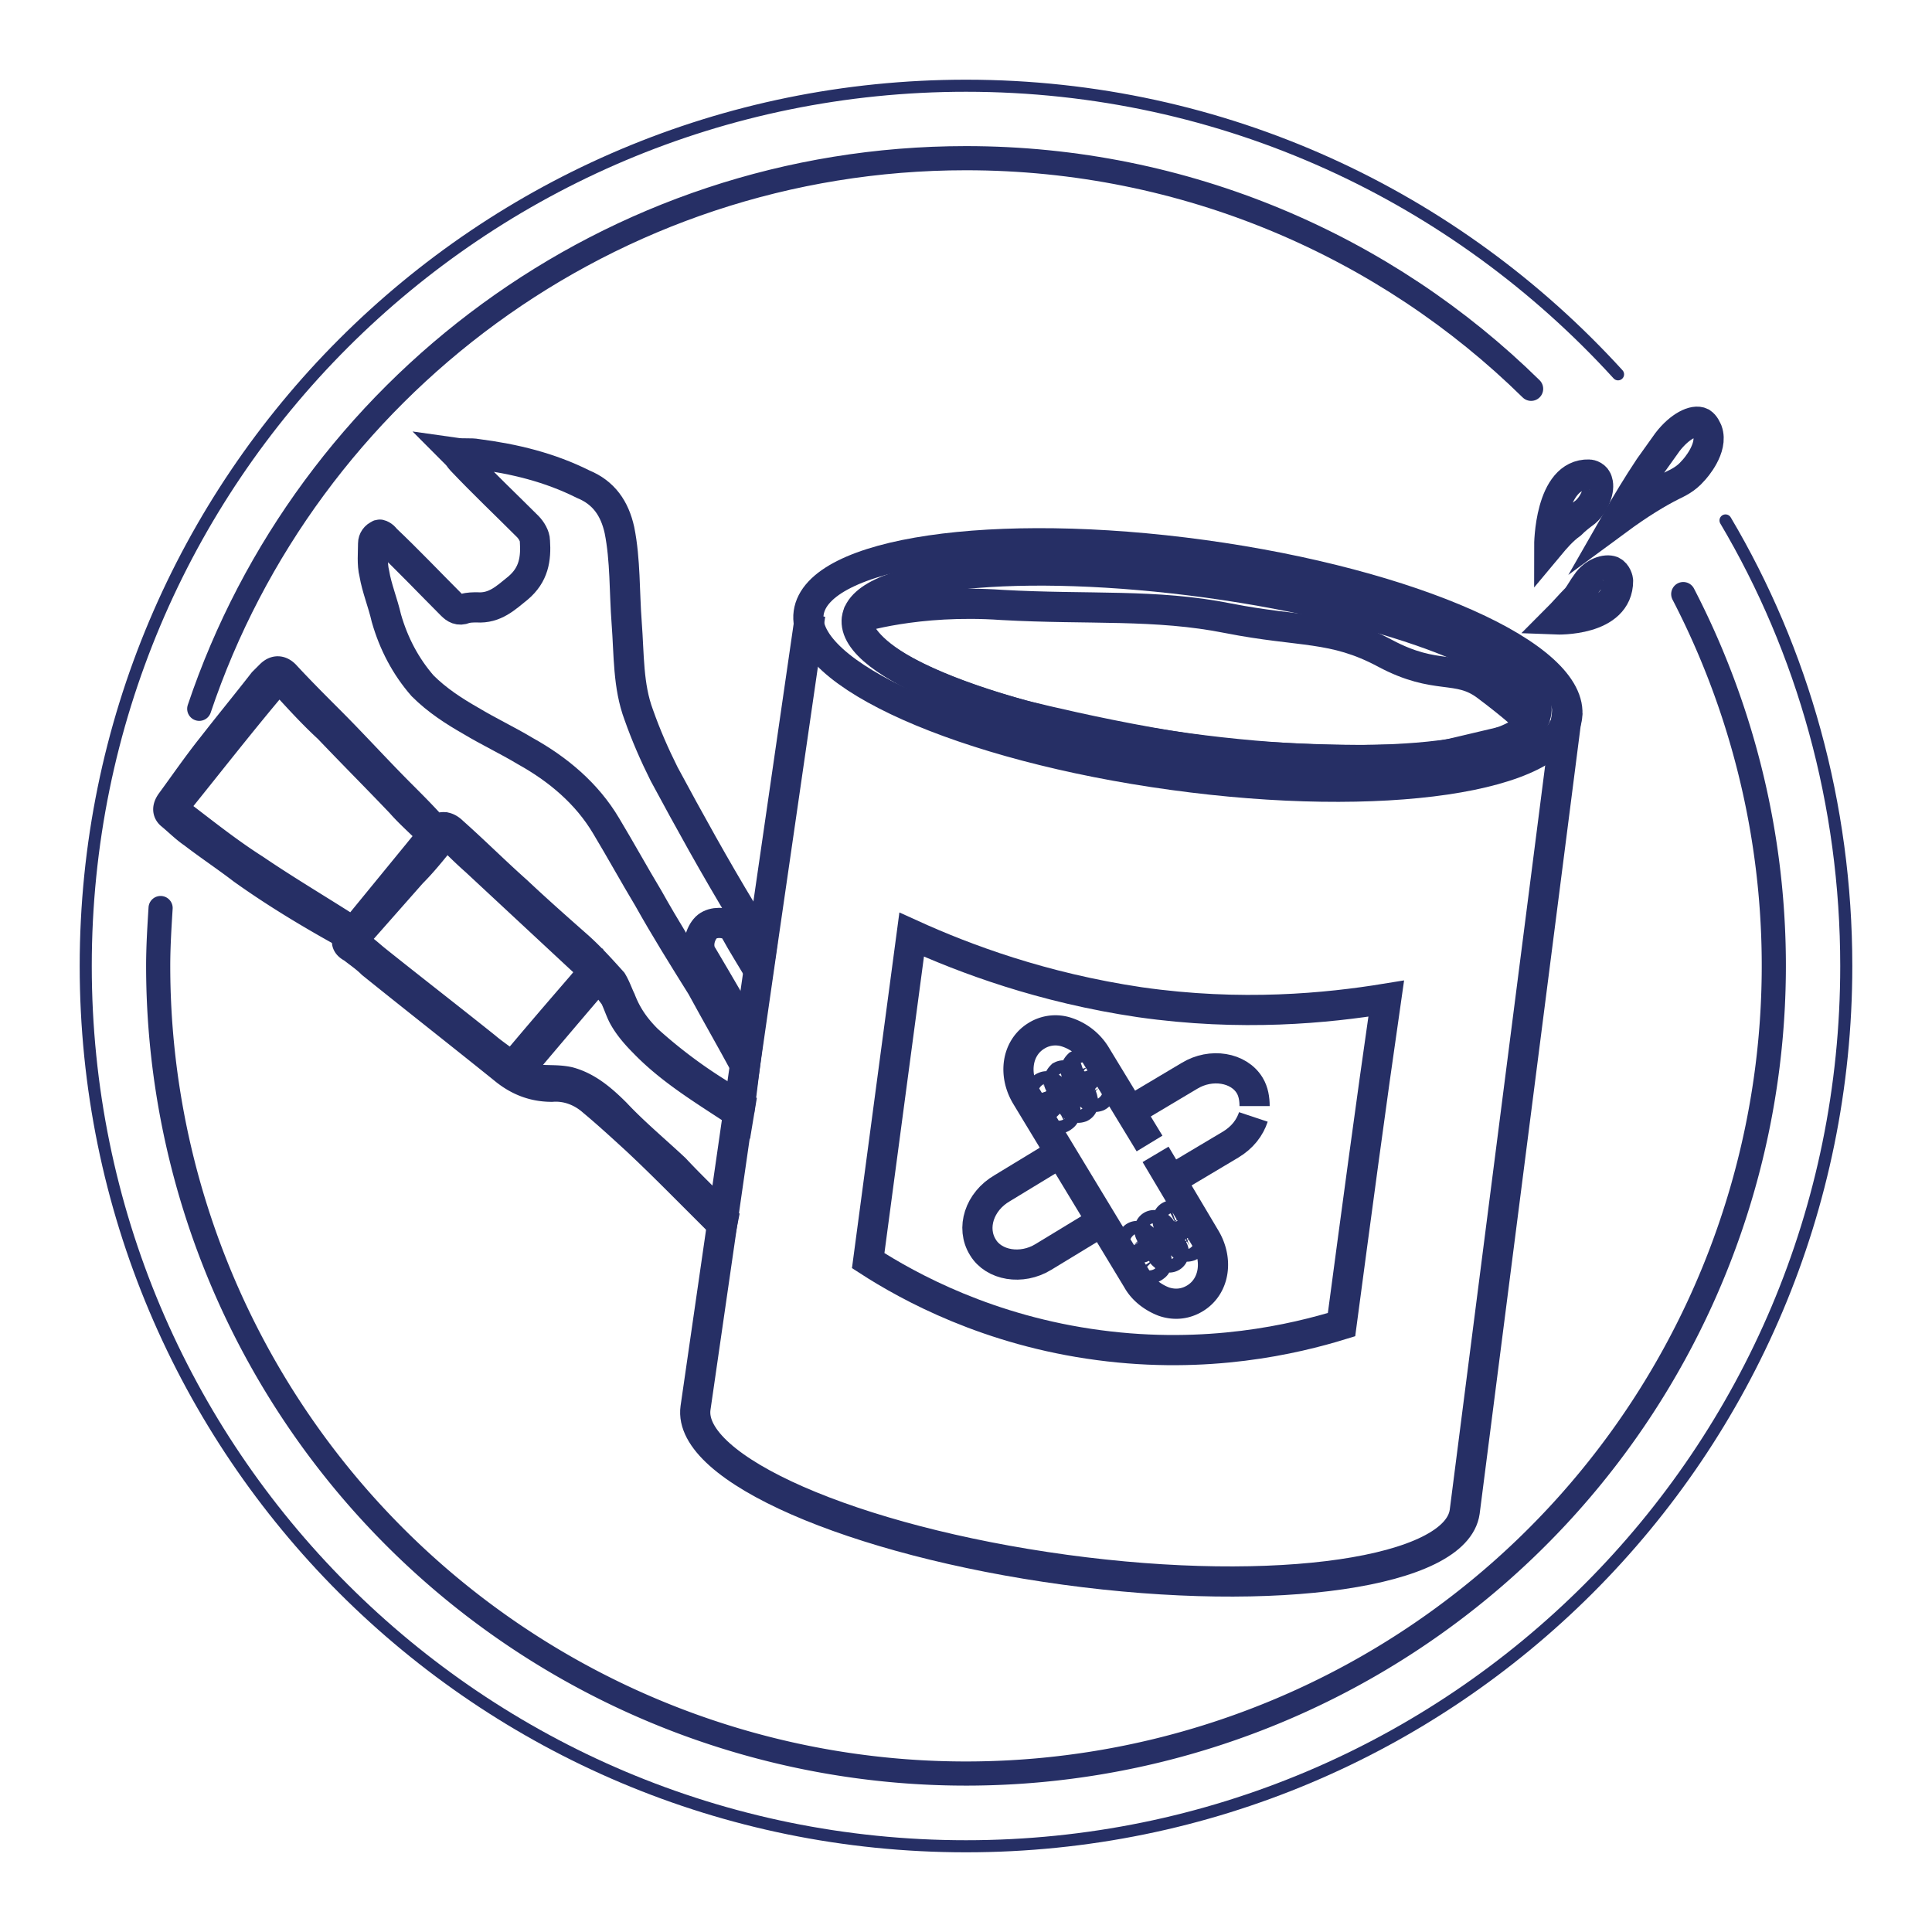 <?xml version="1.0" encoding="UTF-8"?>
<svg data-bbox="0.71 0.71 14.58 14.58" viewBox="0 0 16 16" xmlns="http://www.w3.org/2000/svg" data-type="ugc">
    <g>
        <path d="M5.59 9.68c-.16-.15-.34-.3-.49-.46-.12-.12-.24-.22-.39-.26-.09-.02-.18-.01-.26-.02-.06-.01-.11-.03-.16-.04v-.03c.22-.26.44-.52.68-.8.04.07.08.13.12.18.03.06.05.13.08.18.04.07.1.14.16.2.23.24.52.41.79.59l.01-.06a4.101 4.101 0 0 1-.77-.55c-.1-.1-.17-.2-.22-.33-.02-.04-.04-.1-.07-.15-.09-.1-.18-.2-.28-.29-.17-.15-.34-.3-.51-.46-.18-.16-.35-.33-.53-.49-.04-.04-.09-.06-.14-.01l-.03-.03c-.08-.09-.17-.18-.26-.27-.2-.2-.39-.41-.59-.61-.12-.12-.25-.25-.37-.38-.04-.04-.08-.04-.12 0l-.06.06c-.14.18-.28.35-.42.53-.12.15-.23.31-.34.46-.03.04-.04.08 0 .11.06.05.12.11.18.15.13.1.28.2.41.3.28.2.58.38.89.55-.05.05-.02.08.02.1.05.04.11.08.16.13.36.29.73.58 1.09.87.12.1.25.15.4.15.13-.01.25.04.34.12.12.1.24.21.36.32.15.14.29.28.43.42l.28.28.01-.05c-.13-.14-.27-.27-.4-.41zM2.88 7.69c-.25-.16-.52-.32-.77-.49-.22-.14-.42-.3-.63-.46-.05-.03-.05-.06-.01-.1.25-.31.5-.63.76-.94.06-.09.07-.09.15-.02.11.12.22.24.34.35.2.21.4.41.6.62.07.08.15.15.23.23.03.02.03.05 0 .08-.11.13-.21.26-.31.4 0 0-.01 0-.01-.01l-.27.33c-.03.03-.04.03-.08.01zm1.14.98c-.3-.24-.61-.48-.91-.72-.05-.04-.09-.08-.14-.11-.05-.03-.05-.06-.01-.1l.45-.51c.09-.09.17-.19.25-.29l.04-.04c.08.08.16.16.24.23l.86.8c.12.11.12.11.02.23-.19.22-.38.44-.58.68-.07-.06-.15-.11-.22-.17z" fill="none" stroke="#262f65" stroke-width=".25" stroke-miterlimit="10"/>
        <path d="M5.82 7.92c-.05-.07-.03-.17.02-.23.04-.05.13-.06.2-.03.02.01.04.03.05.05.06.11.13.22.19.32l.03-.2c-.05-.09-.11-.18-.16-.27-.23-.38-.44-.76-.65-1.15-.08-.16-.15-.32-.21-.49-.09-.24-.08-.5-.1-.76-.02-.26-.01-.52-.06-.77-.04-.18-.13-.31-.3-.38-.28-.14-.57-.21-.88-.25-.05-.01-.11 0-.18-.01.03.03.04.05.05.06.18.19.37.37.55.55.03.03.06.08.06.12.01.15-.01.28-.14.39-.1.08-.19.17-.34.16-.03 0-.07 0-.1.01-.05.02-.08 0-.11-.03-.18-.18-.36-.37-.55-.55-.01-.02-.05-.04-.05-.03-.03.01-.05.04-.05.07 0 .08-.01.17.01.25.02.12.07.24.1.37.06.21.16.4.3.56.12.12.26.21.4.29.15.09.3.16.45.25.27.15.51.35.67.62.12.2.23.4.35.6.14.25.29.49.44.73.12.22.24.43.36.65l.03-.24c-.12-.22-.25-.44-.38-.66z" fill="none" stroke="#262f65" stroke-width=".25" stroke-miterlimit="10"/>
        <path fill="none" stroke="#262f65" stroke-width=".25" stroke-miterlimit="10" d="M9.963 4.596c1.734.238 3.084.839 3.015 1.342-.069.504-1.531.719-3.265.48-1.735-.237-3.085-.838-3.016-1.342.07-.503 1.531-.718 3.266-.48z"/>
        <path fill="none" stroke="#262f65" stroke-width=".25" stroke-miterlimit="10" d="M10.004 4.826c1.554.214 2.771.693 2.72 1.07-.052.378-1.354.51-2.908.298-1.554-.214-2.771-.693-2.72-1.07.052-.378 1.354-.51 2.908-.298z"/>
        <path d="M11.11 10.97c-.39.12-1.11.29-2.01.17-.91-.12-1.57-.48-1.91-.7l.36-2.7c.44.2 1.08.44 1.89.56.84.12 1.55.05 2.04-.03-.13.9-.25 1.8-.37 2.7z" fill="none" stroke="#262f65" stroke-width=".25" stroke-miterlimit="10"/>
        <path d="M12.89 5.13s.51.02.51-.32c0-.01-.01-.06-.05-.08-.05-.02-.15.01-.21.1-.03.04-.05.08-.08.12-.06.06-.11.12-.17.18z" fill="none" stroke="#262f65" stroke-width=".25" stroke-miterlimit="10"/>
        <path d="M12.83 4.52s0-.6.33-.59c.01 0 .06.01.07.06.02.06-.02.18-.1.25-.04.03-.08.06-.12.1-.07.05-.13.12-.18.18z" fill="none" stroke="#262f65" stroke-width=".25" stroke-miterlimit="10"/>
        <path d="M13.39 4.31c.08-.14.17-.29.27-.44l.15-.21c.1-.13.22-.19.28-.16.03.02.04.05.05.07.05.14-.1.31-.12.33-.06.07-.13.1-.17.12-.12.06-.27.15-.46.29z" fill="none" stroke="#262f65" stroke-width=".25" stroke-miterlimit="10"/>
        <path d="m12.68 5.99-.04-.04s-.09-.09-.33-.27-.41-.04-.84-.27-.69-.17-1.3-.29c-.6-.12-1.15-.07-1.87-.11-.71-.05-1.2.11-1.2.11s-.1.4 1.36.8c0 0 1.26.32 2.06.35 0 0 1.09.07 1.51-.03-.01.01.53-.05.65-.25z" fill="none" stroke="#262f65" stroke-width=".25" stroke-miterlimit="10"/>
        <path d="m9.38 9.19.47-.28c.18-.11.41-.07.5.08.03.05.04.11.04.17" fill="none" stroke="#262f65" stroke-width=".25" stroke-miterlimit="10"/>
        <path d="m9.15 10.1-.51.31c-.18.11-.41.07-.5-.08-.1-.16-.03-.38.16-.49l.51-.31" fill="none" stroke="#262f65" stroke-width=".25" stroke-miterlimit="10"/>
        <path d="M10.38 9.25c-.03.09-.09.17-.19.23l-.47.28" fill="none" stroke="#262f65" stroke-width=".25" stroke-miterlimit="10"/>
        <path d="m9.52 9.47-.45-.74a.444.444 0 0 0-.23-.18.298.298 0 0 0-.26.03c-.16.1-.19.32-.08.5l.92 1.52c.05.09.14.15.22.18.09.03.18.02.26-.03.16-.1.19-.32.08-.5l-.41-.69m-.94-.49c-.01-.03-.01-.06.02-.07.02-.01.05 0 .07.02.01.03 0 .06-.02.07-.02.01-.05 0-.07-.02zm.15-.09c-.02-.02-.01-.05.01-.07.02-.01.05 0 .07.02.01.03.01.06-.02.07-.02.02-.05.01-.06-.02zm.14-.09c-.02-.02-.01-.05.01-.07.02-.01.05 0 .07.02.01.03.01.06-.01.08-.03.01-.06 0-.07-.03zm-.19.34a.053.053 0 0 1 .02-.07c.02-.01.05 0 .07.02.01.03 0 .06-.02.07-.02.02-.05.01-.07-.02zm.15-.08c-.02-.03-.01-.06.01-.07.02-.01.05 0 .07.02.02.03.01.06-.01.07-.03.01-.06 0-.07-.02zm.14-.09c-.02-.03-.01-.06.01-.07.02-.01.05 0 .07.02.02.03.01.06-.01.07-.03.01-.06 0-.07-.02zm.37 1.25c-.02-.03-.01-.06.01-.07.02-.01.05 0 .07.02.02.03.01.06-.01.07-.02.01-.05 0-.07-.02zm.14-.09c-.02-.03-.01-.06.01-.07.02-.01.05 0 .07.02.02.03.01.06-.01.07-.02.02-.05.01-.07-.02zm.15-.08c-.02-.03-.01-.06.01-.07.02-.01.05 0 .07.02.02.03.01.06-.01.07-.03.01-.06 0-.07-.02zm-.19.33c-.02-.03-.01-.06.01-.07.02-.01.05 0 .07.02.02.03.01.06-.01.07-.02.02-.05.01-.07-.02zm.14-.08c-.02-.03-.01-.06.01-.07.02-.01.05 0 .07.02.02.03.01.06-.01.07-.02.01-.05 0-.07-.02zm.15-.09c-.02-.03-.01-.06.01-.07.02-.01.05 0 .07.02.02.03.01.06-.01.07-.03.01-.06 0-.07-.02z" fill="none" stroke="#262f65" stroke-width=".25" stroke-miterlimit="10"/>
        <path d="m6.71 5.09-.39 2.69-.34 2.36-.22 1.52c-.07.5 1.3 1.1 3.06 1.34s3.24.02 3.31-.48l.85-6.63" fill="none" stroke="#262f65" stroke-width=".25" stroke-miterlimit="10"/>
        <path d="M1.65 5.87C2.54 3.22 5.05 1.31 8 1.31c1.82 0 3.48.73 4.68 1.91" stroke-width=".2" stroke-linecap="round" fill="none" stroke="#262f65" stroke-miterlimit="10"/>
        <path d="M13.94 4.92A6.69 6.69 0 1 1 1.31 8c0-.16.01-.32.02-.48" stroke-width=".2" stroke-linecap="round" fill="none" stroke="#262f65" stroke-miterlimit="10"/>
        <path d="M14.29 4.31c.64 1.08 1 2.35 1 3.69 0 4.03-3.26 7.29-7.29 7.29S.71 12.03.71 8 3.97.71 8 .71c2.14 0 4.06.92 5.4 2.39" stroke-width=".1" stroke-linecap="round" fill="none" stroke="#262f65" stroke-miterlimit="10"/>
    </g>
</svg>

